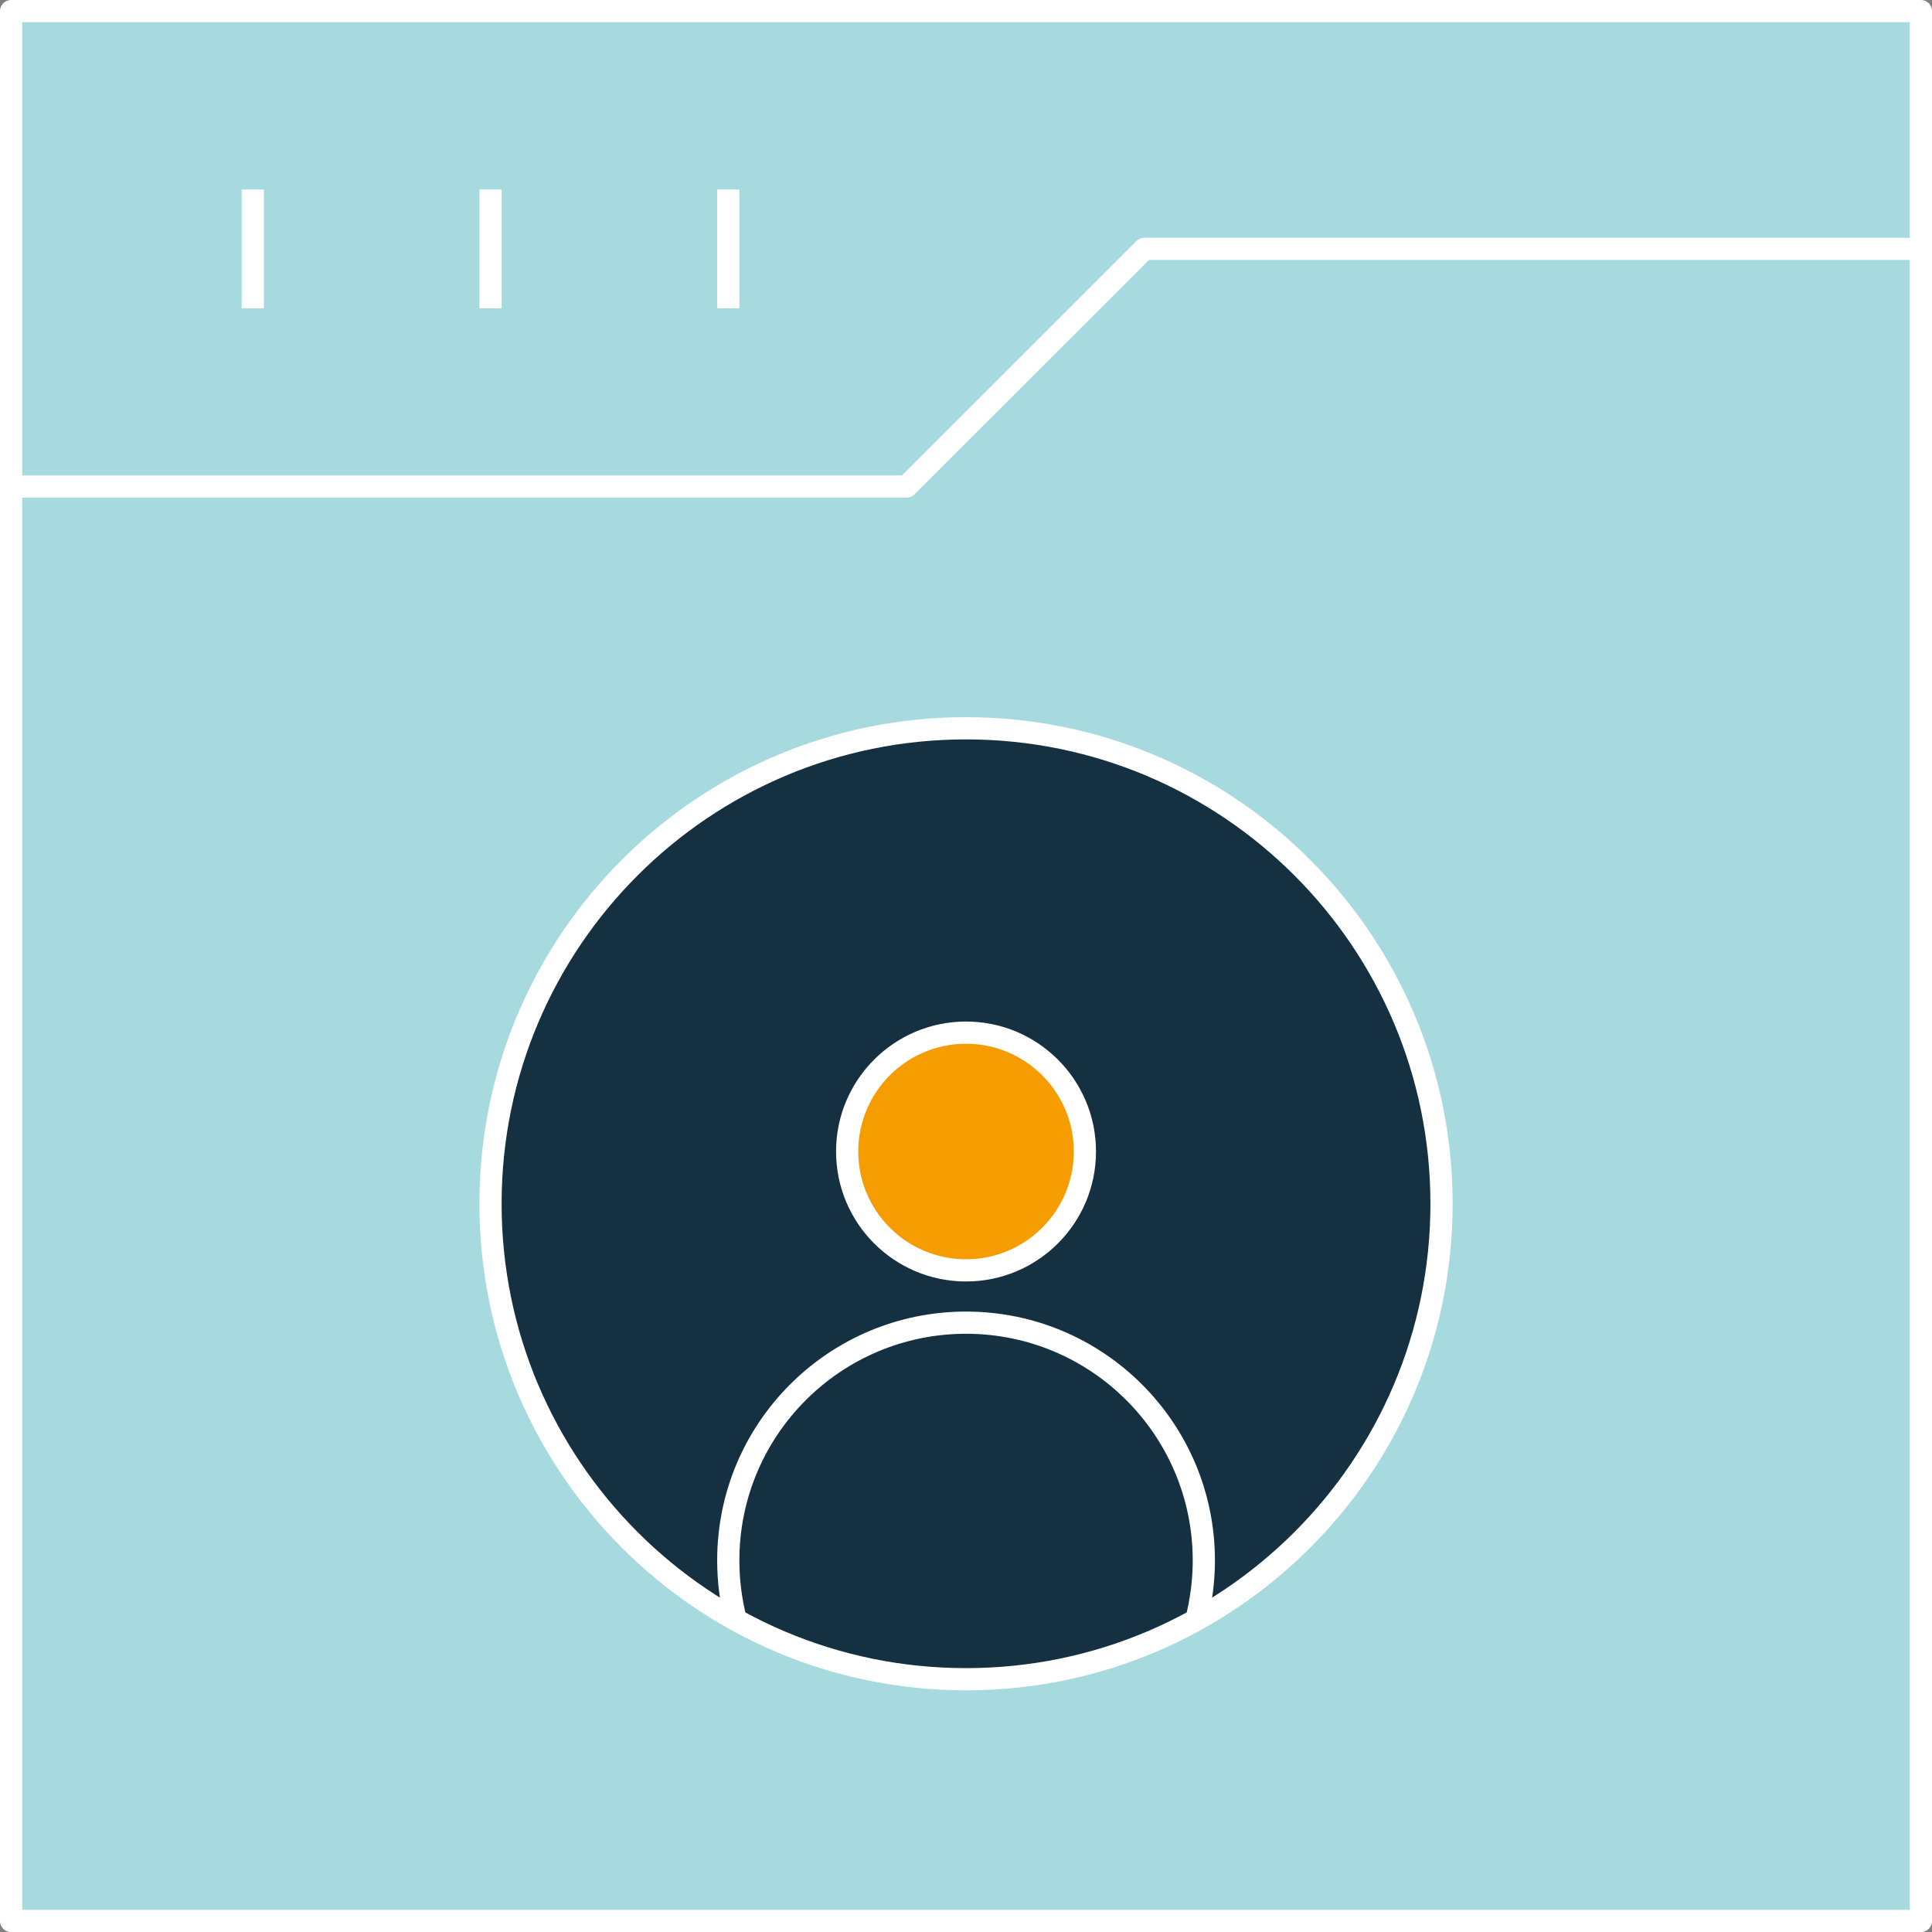 <svg width="174" height="174" viewBox="0 0 174 174" fill="none" xmlns="http://www.w3.org/2000/svg">
<rect x="0" y="0" width="174" height="174" fill="#808080" stroke="none"/>
<path d="M173 173.006H1V1.002H173V173.006Z" fill="#A7DADF" stroke="white" stroke-width="2" stroke-linejoin="round"/>
<path d="M1 43.823H81.645L103.06 22.413H173" stroke="white" stroke-width="2" stroke-linejoin="round"/>
<path d="M22.766 17.062V27.767" stroke="white" stroke-width="2" stroke-linejoin="round"/>
<path d="M129.827 108.413C129.827 132.062 110.65 151.235 87.001 151.235C63.352 151.235 44.176 132.062 44.176 108.413C44.176 84.764 63.352 65.591 87.001 65.591C110.65 65.591 129.827 84.764 129.827 108.413Z" fill="#143041" stroke="white" stroke-width="2" stroke-linejoin="round"/>
<path d="M44.176 17.062V27.767" stroke="white" stroke-width="2" stroke-linejoin="round"/>
<path d="M65.586 17.062V27.767" stroke="white" stroke-width="2" stroke-linejoin="round"/>
<path d="M97.708 103.707C97.708 109.619 92.914 114.413 87.002 114.413C81.091 114.413 76.297 109.619 76.297 103.707C76.297 97.796 81.091 93.002 87.002 93.002C92.914 93.002 97.708 97.796 97.708 103.707Z" fill="#F59C00" stroke="white" stroke-width="2" stroke-linejoin="round"/>
<path d="M66.264 145.891C65.825 144.178 65.59 142.383 65.59 140.533C65.59 128.706 75.182 119.122 87.005 119.122C98.827 119.122 108.419 128.71 108.419 140.533C108.419 142.383 108.18 144.178 107.745 145.891" stroke="white" stroke-width="2" stroke-linejoin="round"/>
</svg>
